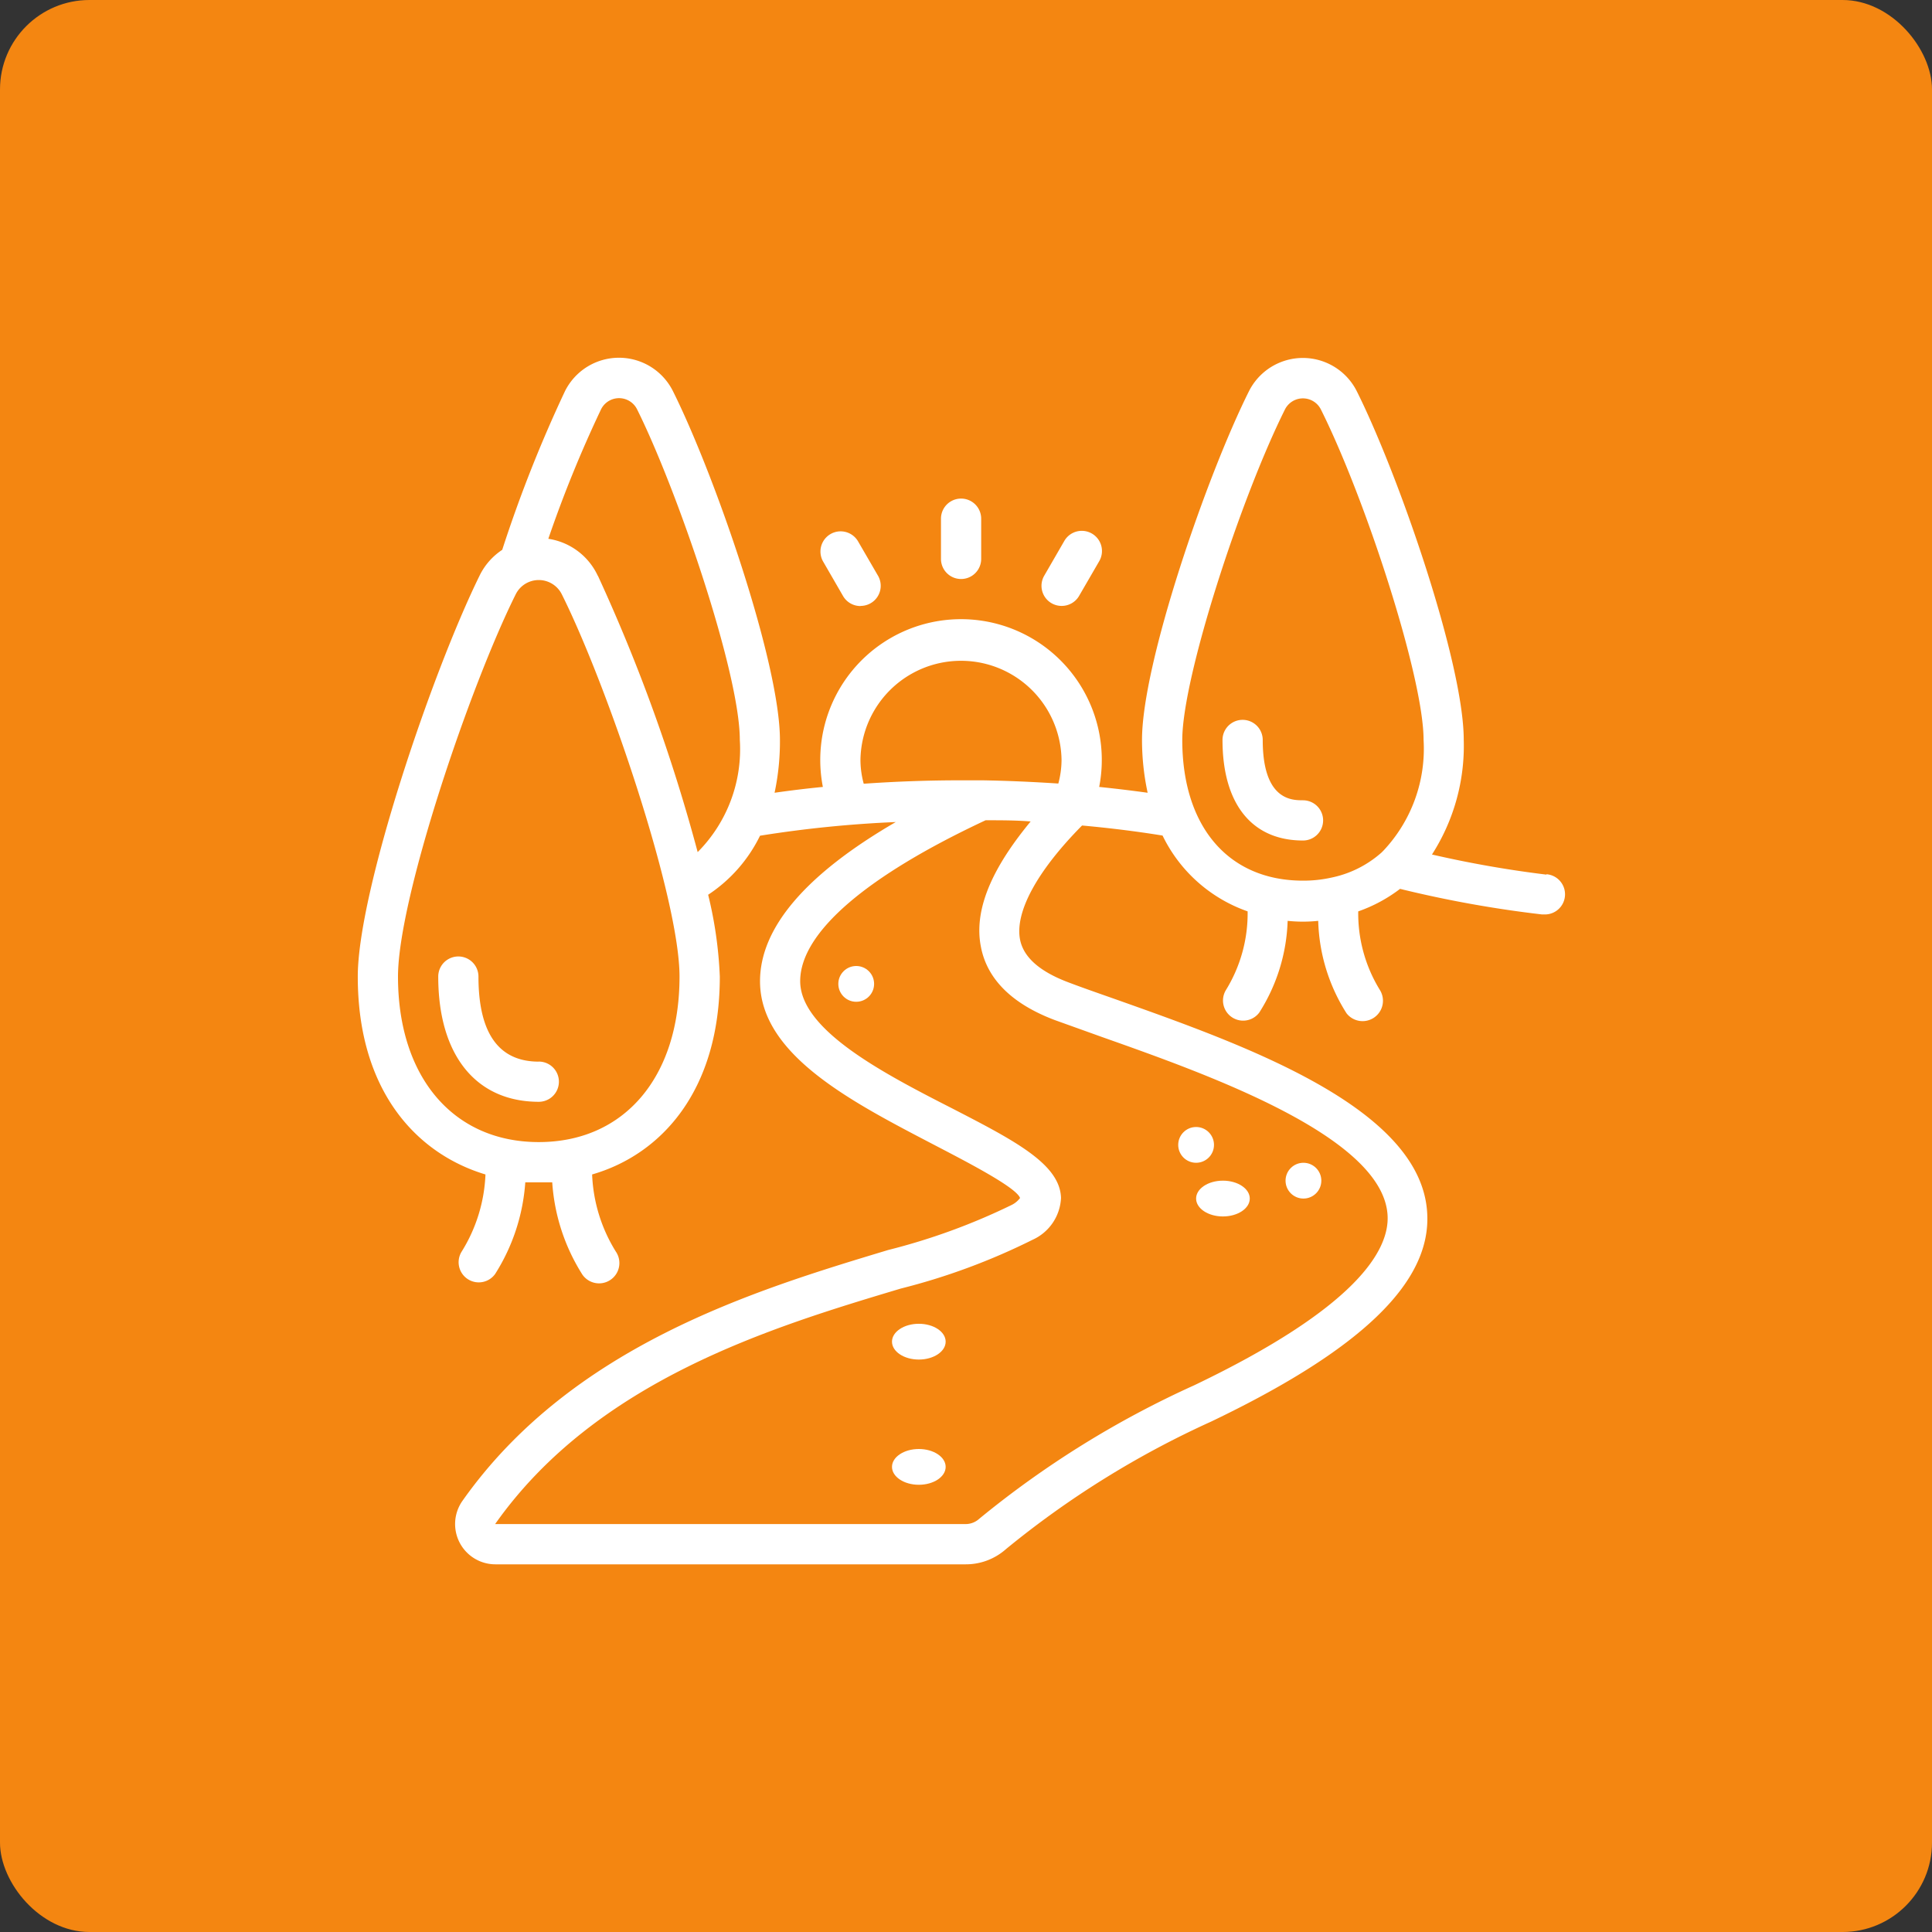 <?xml version="1.0" encoding="UTF-8"?>
<svg xmlns="http://www.w3.org/2000/svg" width="108" height="108" viewBox="0 0 108 108">
  <rect x="0" y="0" width="108" height="108" fill="#333333" stroke="none"/>
  <g id="chemins_d_accès" data-name="chemins d’accès" transform="translate(-10425 -38)">
    <rect id="Rectangle_1444" data-name="Rectangle 1444" width="108" height="108" rx="5" transform="translate(10425 38)" fill="#f48611"></rect>
    <g id="Chemin_-_Icônes_la_nature_gratuites-2" data-name="Chemin - Icônes la nature gratuites-2" transform="translate(10445 58)">
      <g id="Groupe_3513" data-name="Groupe 3513" transform="translate(0 0)">
        <path id="Tracé_37092" data-name="Tracé 37092" d="M66.448,29.89a61.826,61.826,0,0,1-6.4-1.124,11.241,11.241,0,0,0,1.776-6.408c0-4.283-3.62-14.771-5.98-19.493a3.372,3.372,0,0,0-6.025,0c-2.361,4.721-5.98,15.21-5.98,19.493a14.052,14.052,0,0,0,.315,2.956q-1.352-.187-2.709-.326a7.869,7.869,0,1,0-15.446,0c-.922.09-1.821.2-2.7.326a13.793,13.793,0,0,0,.3-2.956c0-4.272-3.62-14.76-5.98-19.493a3.372,3.372,0,0,0-6.037,0,74.969,74.969,0,0,0-3.507,8.869,3.62,3.62,0,0,0-1.27,1.45C4.126,18.638,0,30.835,0,35.59c0,6.351,3.249,9.892,7.138,11.061a8.813,8.813,0,0,1-1.326,4.305,1.126,1.126,0,0,0,1.866,1.259A10.983,10.983,0,0,0,9.364,47.09H10.87a10.983,10.983,0,0,0,1.686,5.16,1.135,1.135,0,0,0,1.866-1.293A8.813,8.813,0,0,1,13.1,46.651c3.89-1.124,7.138-4.71,7.138-11.061a22.932,22.932,0,0,0-.652-4.575,8.319,8.319,0,0,0,2.9-3.3,65.38,65.38,0,0,1,7.588-.764c-5.036,2.923-7.588,5.913-7.588,8.9,0,4.114,5.137,6.745,9.679,9.117,1.855.967,4.654,2.406,4.856,3a1.315,1.315,0,0,1-.495.4,35.388,35.388,0,0,1-6.88,2.507c-7.453,2.248-17.683,5.351-23.8,14.029a2.252,2.252,0,0,0,1.844,3.541h26.3a3.372,3.372,0,0,0,2.248-.854A51.823,51.823,0,0,1,47.7,60.467C56.038,56.476,60,52.71,59.782,48.832c-.3-5.913-10.218-9.42-17.447-11.983-.956-.337-1.832-.641-2.6-.933-1.6-.6-2.507-1.394-2.709-2.372-.315-1.54.944-3.856,3.462-6.4,1.484.135,2.968.315,4.5.562a8.341,8.341,0,0,0,4.755,4.238,8.173,8.173,0,0,1-1.214,4.4A1.126,1.126,0,0,0,50.395,37.6a10.117,10.117,0,0,0,1.585-5.126,8.139,8.139,0,0,0,1.709,0,10.117,10.117,0,0,0,1.585,5.171,1.139,1.139,0,0,0,1.866-1.3,8.172,8.172,0,0,1-1.214-4.4,8.42,8.42,0,0,0,2.338-1.259A64.6,64.6,0,0,0,66.2,32.116h.124a1.126,1.126,0,0,0,.124-2.248ZM10.117,44.841c-4.778,0-7.869-3.631-7.869-9.252,0-4.384,4.036-16.266,6.576-21.359a1.439,1.439,0,0,1,2.586,0c2.541,5.092,6.576,16.974,6.576,21.359C17.986,41.211,14.895,44.841,10.117,44.841Zm3.3-31.656a3.642,3.642,0,0,0-2.765-2.068A68.709,68.709,0,0,1,13.6,3.878a1.124,1.124,0,0,1,2.012,0c2.215,4.44,5.744,14.715,5.744,18.481A8.15,8.15,0,0,1,19,28.631a96.137,96.137,0,0,0-5.576-15.446ZM28.1,23.483a5.621,5.621,0,0,1,11.241,0,5.16,5.16,0,0,1-.18,1.315c-1.383-.09-2.81-.157-4.272-.18H33.724c-1.866,0-3.676.067-5.441.191A5.092,5.092,0,0,1,28.1,23.483ZM34.848,34c.371,1.776,1.765,3.136,4.126,4.024l2.63.944c5.879,2.08,15.738,5.564,15.963,9.982.1,1.922-1.7,5.126-10.814,9.488a53.891,53.891,0,0,0-12.017,7.464,1.124,1.124,0,0,1-.742.292H7.678c5.677-8.049,15.468-11.005,22.674-13.164A36.343,36.343,0,0,0,37.726,50.3a2.7,2.7,0,0,0,1.585-2.338c-.056-1.889-2.574-3.193-6.059-4.991-3.833-1.956-8.521-4.384-8.521-7.127s3.777-5.913,10.365-8.993c.854,0,1.686,0,2.518.067-1.8,2.181-3.282,4.7-2.765,7.082ZM46.09,22.359c0-3.519,3.282-13.557,5.744-18.481a1.124,1.124,0,0,1,2,0C56.3,8.8,59.579,18.84,59.579,22.359a8.307,8.307,0,0,1-2.248,6.194l-.1.1a6.048,6.048,0,0,1-2.81,1.405,7.138,7.138,0,0,1-1.585.169C48.675,30.228,46.09,27.215,46.09,22.359Z" transform="translate(0 -0.998)" fill="#fff"></path>
        <path id="Tracé_37093" data-name="Tracé 37093" d="M52.338,23.5c-.618,0-2.248,0-2.248-3.372a1.124,1.124,0,0,0-2.248,0c0,3.575,1.641,5.621,4.5,5.621a1.124,1.124,0,1,0,0-2.248ZM9.621,38.11c-2.248,0-3.372-1.6-3.372-4.755a1.124,1.124,0,1,0-2.248,0c0,4.384,2.1,7,5.621,7a1.124,1.124,0,0,0,0-2.248Z" transform="translate(0.497 1.236)" fill="#fff"></path>
        <ellipse id="Ellipse_45" data-name="Ellipse 45" cx="1.5" cy="1" rx="1.5" ry="1" transform="translate(29.863 61)" fill="#fff"></ellipse>
        <ellipse id="Ellipse_46" data-name="Ellipse 46" cx="1.5" cy="1" rx="1.5" ry="1" transform="translate(29.863 54)" fill="#fff"></ellipse>
        <circle id="Ellipse_47" data-name="Ellipse 47" cx="1" cy="1" r="1" transform="translate(51.863 45)" fill="#fff"></circle>
        <circle id="Ellipse_48" data-name="Ellipse 48" cx="1" cy="1" r="1" transform="translate(45.863 43)" fill="#fff"></circle>
        <circle id="Ellipse_49" data-name="Ellipse 49" cx="1" cy="1" r="1" transform="translate(26.863 34)" fill="#fff"></circle>
        <ellipse id="Ellipse_50" data-name="Ellipse 50" cx="1.5" cy="1" rx="1.5" ry="1" transform="translate(46.863 46)" fill="#fff"></ellipse>
        <path id="Tracé_37094" data-name="Tracé 37094" d="M31.994,11.372V9.124a1.124,1.124,0,0,0-2.248,0v2.248a1.124,1.124,0,1,0,2.248,0ZM25.249,14a1.124,1.124,0,0,0,.978-1.686L25.1,10.372A1.128,1.128,0,0,0,23.147,11.5l1.124,1.945a1.124,1.124,0,0,0,.978.562ZM36.49,14a1.124,1.124,0,0,0,.978-.562L38.592,11.5a1.128,1.128,0,1,0-1.956-1.124l-1.124,1.945A1.124,1.124,0,0,0,36.49,14Z" transform="translate(2.855 -0.129)" fill="#fff"></path>
      </g>
    </g>
  </g>
</svg>
